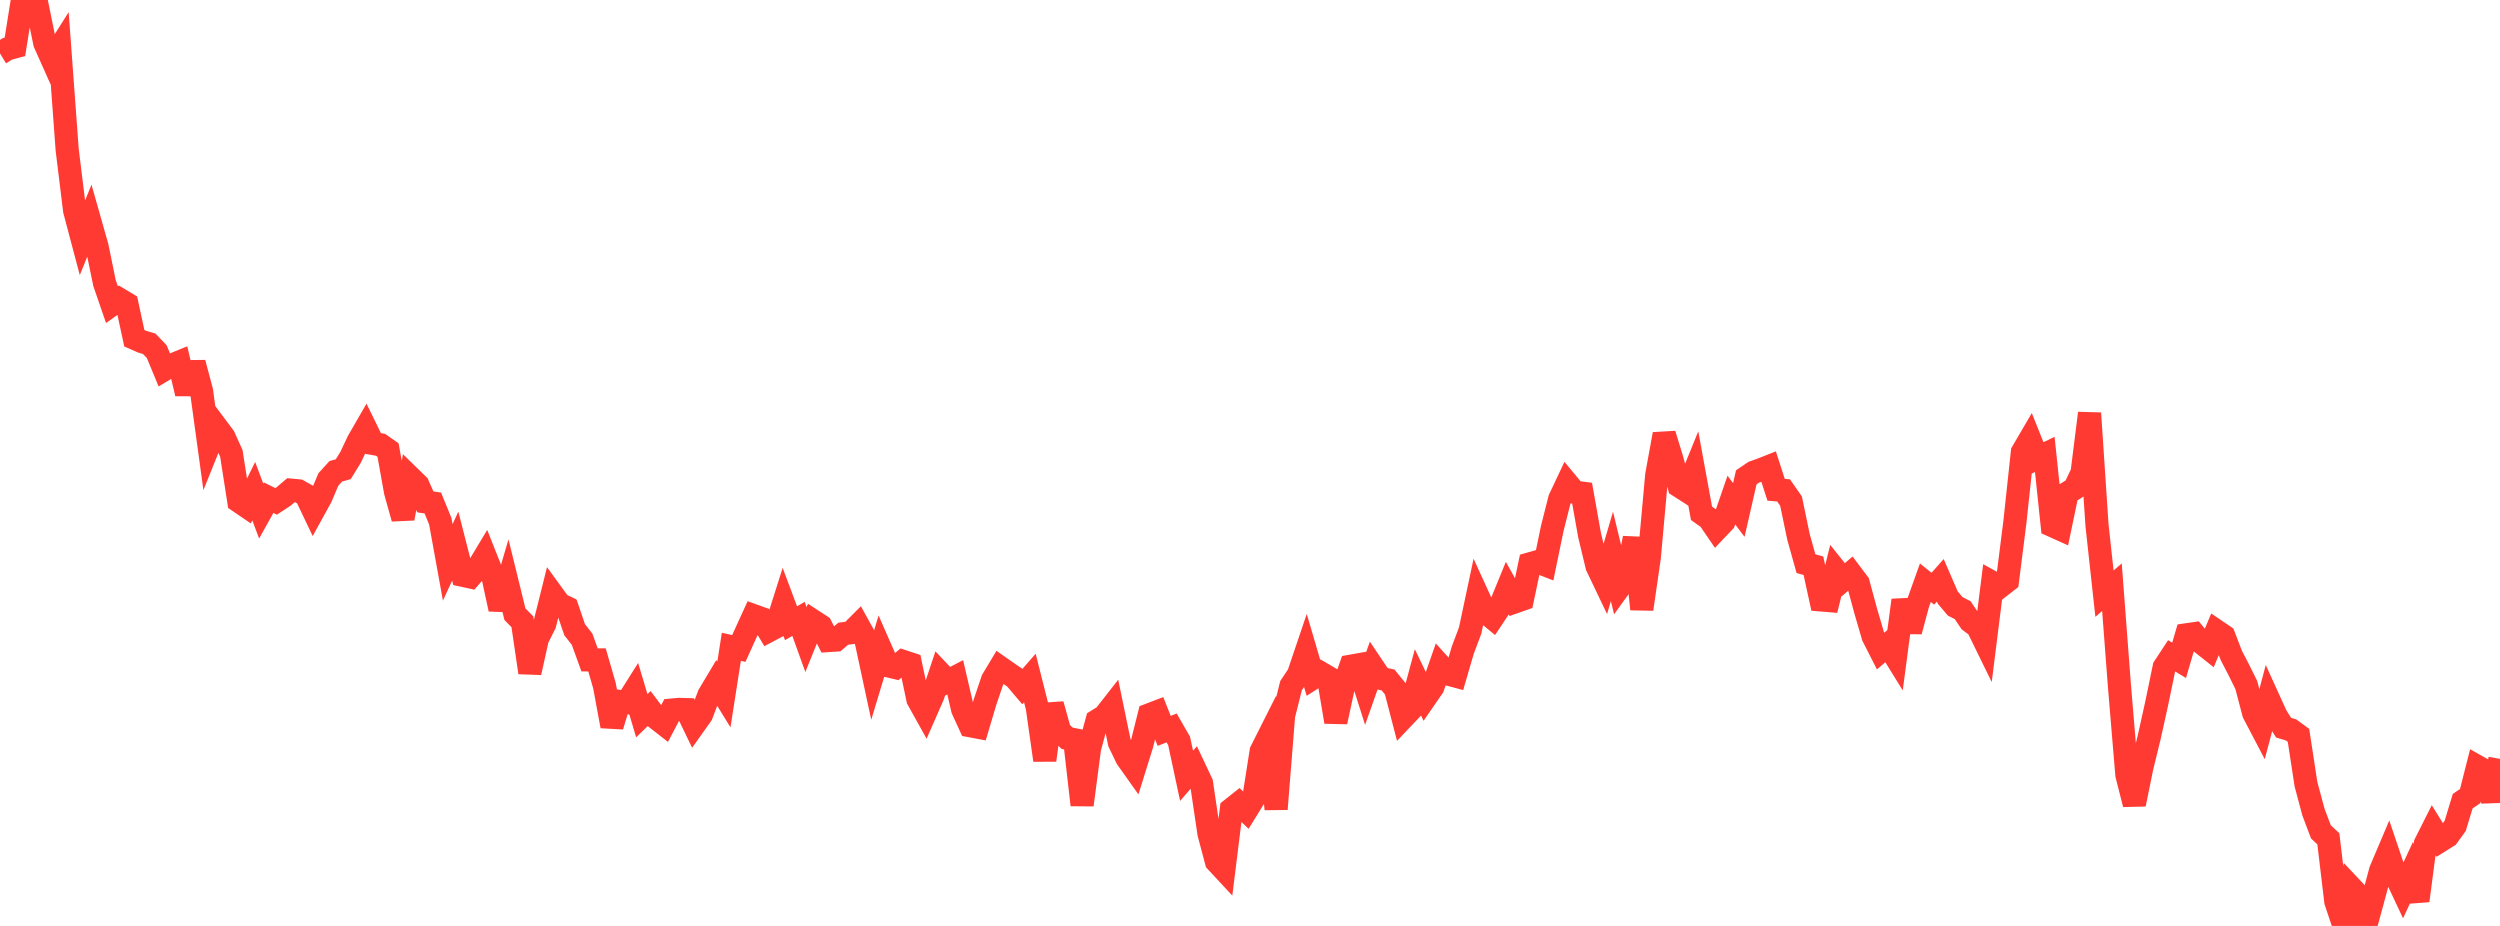 <?xml version="1.0" standalone="no"?>
<!DOCTYPE svg PUBLIC "-//W3C//DTD SVG 1.1//EN" "http://www.w3.org/Graphics/SVG/1.1/DTD/svg11.dtd">

<svg width="135" height="50" viewBox="0 0 135 50" preserveAspectRatio="none" 
  xmlns="http://www.w3.org/2000/svg"
  xmlns:xlink="http://www.w3.org/1999/xlink">


<polyline points="0.0, 2.883 0.403, 2.639 0.806, 2.53 1.209, 0.0 1.612, 0.157 2.015, 0.345 2.418, 2.325 2.821, 3.227 3.224, 2.59 3.627, 8.081 4.03, 11.367 4.433, 12.886 4.836, 11.893 5.239, 13.314 5.642, 15.279 6.045, 16.45 6.448, 16.164 6.851, 16.405 7.254, 18.266 7.657, 18.444 8.06, 18.566 8.463, 18.986 8.866, 19.961 9.269, 19.72 9.672, 19.555 10.075, 21.254 10.478, 19.595 10.881, 21.106 11.284, 24.051 11.687, 23.052 12.09, 23.59 12.493, 24.482 12.896, 27.067 13.299, 27.342 13.701, 26.522 14.104, 27.598 14.507, 26.875 14.91, 27.074 15.313, 26.81 15.716, 26.468 16.119, 26.506 16.522, 26.733 16.925, 27.578 17.328, 26.846 17.731, 25.894 18.134, 25.45 18.537, 25.337 18.94, 24.68 19.343, 23.824 19.746, 23.126 20.149, 23.949 20.552, 24.02 20.955, 24.304 21.358, 26.555 21.761, 27.996 22.164, 25.794 22.567, 26.187 22.97, 27.102 23.373, 27.164 23.776, 28.148 24.179, 30.37 24.582, 29.492 24.985, 31.065 25.388, 31.152 25.791, 30.69 26.194, 30.02 26.597, 31.034 27.0, 32.892 27.403, 31.524 27.806, 33.166 28.209, 33.576 28.612, 36.318 29.015, 34.498 29.418, 33.691 29.821, 32.076 30.224, 32.63 30.627, 32.822 31.03, 34.002 31.433, 34.518 31.836, 35.633 32.239, 35.634 32.642, 37.03 33.045, 39.212 33.448, 37.878 33.851, 37.935 34.254, 37.297 34.657, 38.651 35.06, 38.26 35.463, 38.797 35.866, 39.111 36.269, 38.345 36.672, 38.307 37.075, 38.319 37.478, 39.155 37.881, 38.588 38.284, 37.524 38.687, 36.85 39.09, 37.506 39.493, 34.927 39.896, 35.019 40.299, 34.128 40.701, 33.248 41.104, 33.393 41.507, 34.064 41.91, 33.851 42.313, 32.579 42.716, 33.655 43.119, 33.419 43.522, 34.538 43.925, 33.54 44.328, 33.802 44.731, 34.59 45.134, 34.563 45.537, 34.221 45.94, 34.168 46.343, 33.766 46.746, 34.496 47.149, 36.37 47.552, 35.037 47.955, 35.955 48.358, 36.049 48.761, 35.717 49.164, 35.849 49.567, 37.763 49.97, 38.487 50.373, 37.569 50.776, 36.36 51.179, 36.786 51.582, 36.575 51.985, 38.311 52.388, 39.188 52.791, 39.264 53.194, 37.905 53.597, 36.713 54.0, 36.041 54.403, 36.323 54.806, 36.598 55.209, 37.073 55.612, 36.611 56.015, 38.206 56.418, 41.05 56.821, 38.037 57.224, 39.49 57.627, 39.866 58.03, 39.947 58.433, 43.466 58.836, 40.404 59.239, 38.917 59.642, 38.667 60.045, 38.152 60.448, 40.103 60.851, 40.938 61.254, 41.506 61.657, 40.212 62.06, 38.601 62.463, 38.447 62.866, 39.468 63.269, 39.309 63.672, 40.011 64.075, 41.893 64.478, 41.429 64.881, 42.283 65.284, 45.005 65.687, 46.521 66.09, 46.955 66.493, 43.702 66.896, 43.382 67.299, 43.77 67.701, 43.12 68.104, 40.565 68.507, 39.764 68.91, 43.689 69.313, 38.64 69.716, 37.027 70.119, 36.421 70.522, 35.229 70.925, 36.601 71.328, 36.344 71.731, 36.581 72.134, 38.98 72.537, 37.12 72.94, 35.976 73.343, 35.904 73.746, 37.175 74.149, 36.03 74.552, 36.63 74.955, 36.719 75.358, 37.211 75.761, 38.761 76.164, 38.337 76.567, 36.844 76.97, 37.683 77.373, 37.1 77.776, 35.947 78.179, 36.394 78.582, 36.502 78.985, 35.122 79.388, 34.047 79.791, 32.151 80.194, 33.034 80.597, 33.368 81.0, 32.763 81.403, 31.778 81.806, 32.501 82.209, 32.36 82.612, 30.449 83.015, 30.335 83.418, 30.493 83.821, 28.541 84.224, 26.946 84.627, 26.093 85.03, 26.578 85.433, 26.63 85.836, 28.896 86.239, 30.574 86.642, 31.418 87.045, 30.046 87.448, 31.706 87.851, 31.146 88.254, 29.056 88.657, 32.893 89.06, 30.116 89.463, 25.656 89.866, 23.446 90.269, 24.757 90.672, 26.245 91.075, 26.503 91.478, 25.513 91.881, 27.717 92.284, 28.004 92.687, 28.593 93.09, 28.169 93.493, 27.003 93.896, 27.539 94.299, 25.775 94.701, 25.503 95.104, 25.358 95.507, 25.199 95.91, 26.448 96.313, 26.481 96.716, 27.06 97.119, 28.995 97.522, 30.437 97.925, 30.551 98.328, 32.396 98.731, 32.429 99.134, 30.801 99.537, 31.305 99.94, 30.959 100.343, 31.494 100.746, 32.986 101.149, 34.365 101.552, 35.158 101.955, 34.813 102.358, 35.464 102.761, 32.413 103.164, 34.092 103.567, 32.594 103.97, 31.466 104.373, 31.791 104.776, 31.337 105.179, 32.268 105.582, 32.744 105.985, 32.95 106.388, 33.546 106.791, 33.85 107.194, 34.674 107.597, 31.457 108.0, 31.678 108.403, 31.365 108.806, 28.175 109.209, 24.413 109.612, 23.724 110.015, 24.734 110.418, 24.539 110.821, 28.379 111.224, 28.561 111.627, 26.629 112.03, 26.378 112.433, 25.526 112.836, 22.313 113.239, 28.375 113.642, 32.058 114.045, 31.709 114.448, 37.019 114.851, 41.84 115.254, 43.428 115.657, 41.446 116.06, 39.798 116.463, 37.977 116.866, 36.029 117.269, 35.415 117.672, 35.658 118.075, 34.279 118.478, 34.221 118.881, 34.71 119.284, 35.03 119.687, 34.073 120.09, 34.347 120.493, 35.397 120.896, 36.175 121.299, 36.989 121.701, 38.514 122.104, 39.283 122.507, 37.762 122.91, 38.648 123.313, 39.295 123.716, 39.415 124.119, 39.71 124.522, 42.346 124.925, 43.85 125.328, 44.918 125.731, 45.295 126.134, 48.682 126.537, 49.883 126.94, 47.909 127.343, 48.337 127.746, 50.0 128.149, 48.52 128.552, 47.011 128.955, 46.061 129.358, 47.255 129.761, 48.112 130.164, 47.242 130.567, 48.638 130.97, 45.557 131.373, 44.757 131.776, 45.405 132.179, 45.152 132.582, 44.593 132.985, 43.264 133.388, 42.989 133.791, 41.403 134.194, 41.63 134.597, 43.246 135.0, 40.978" fill="none" stroke="#ff3a33" stroke-width="1.25"/>

</svg>